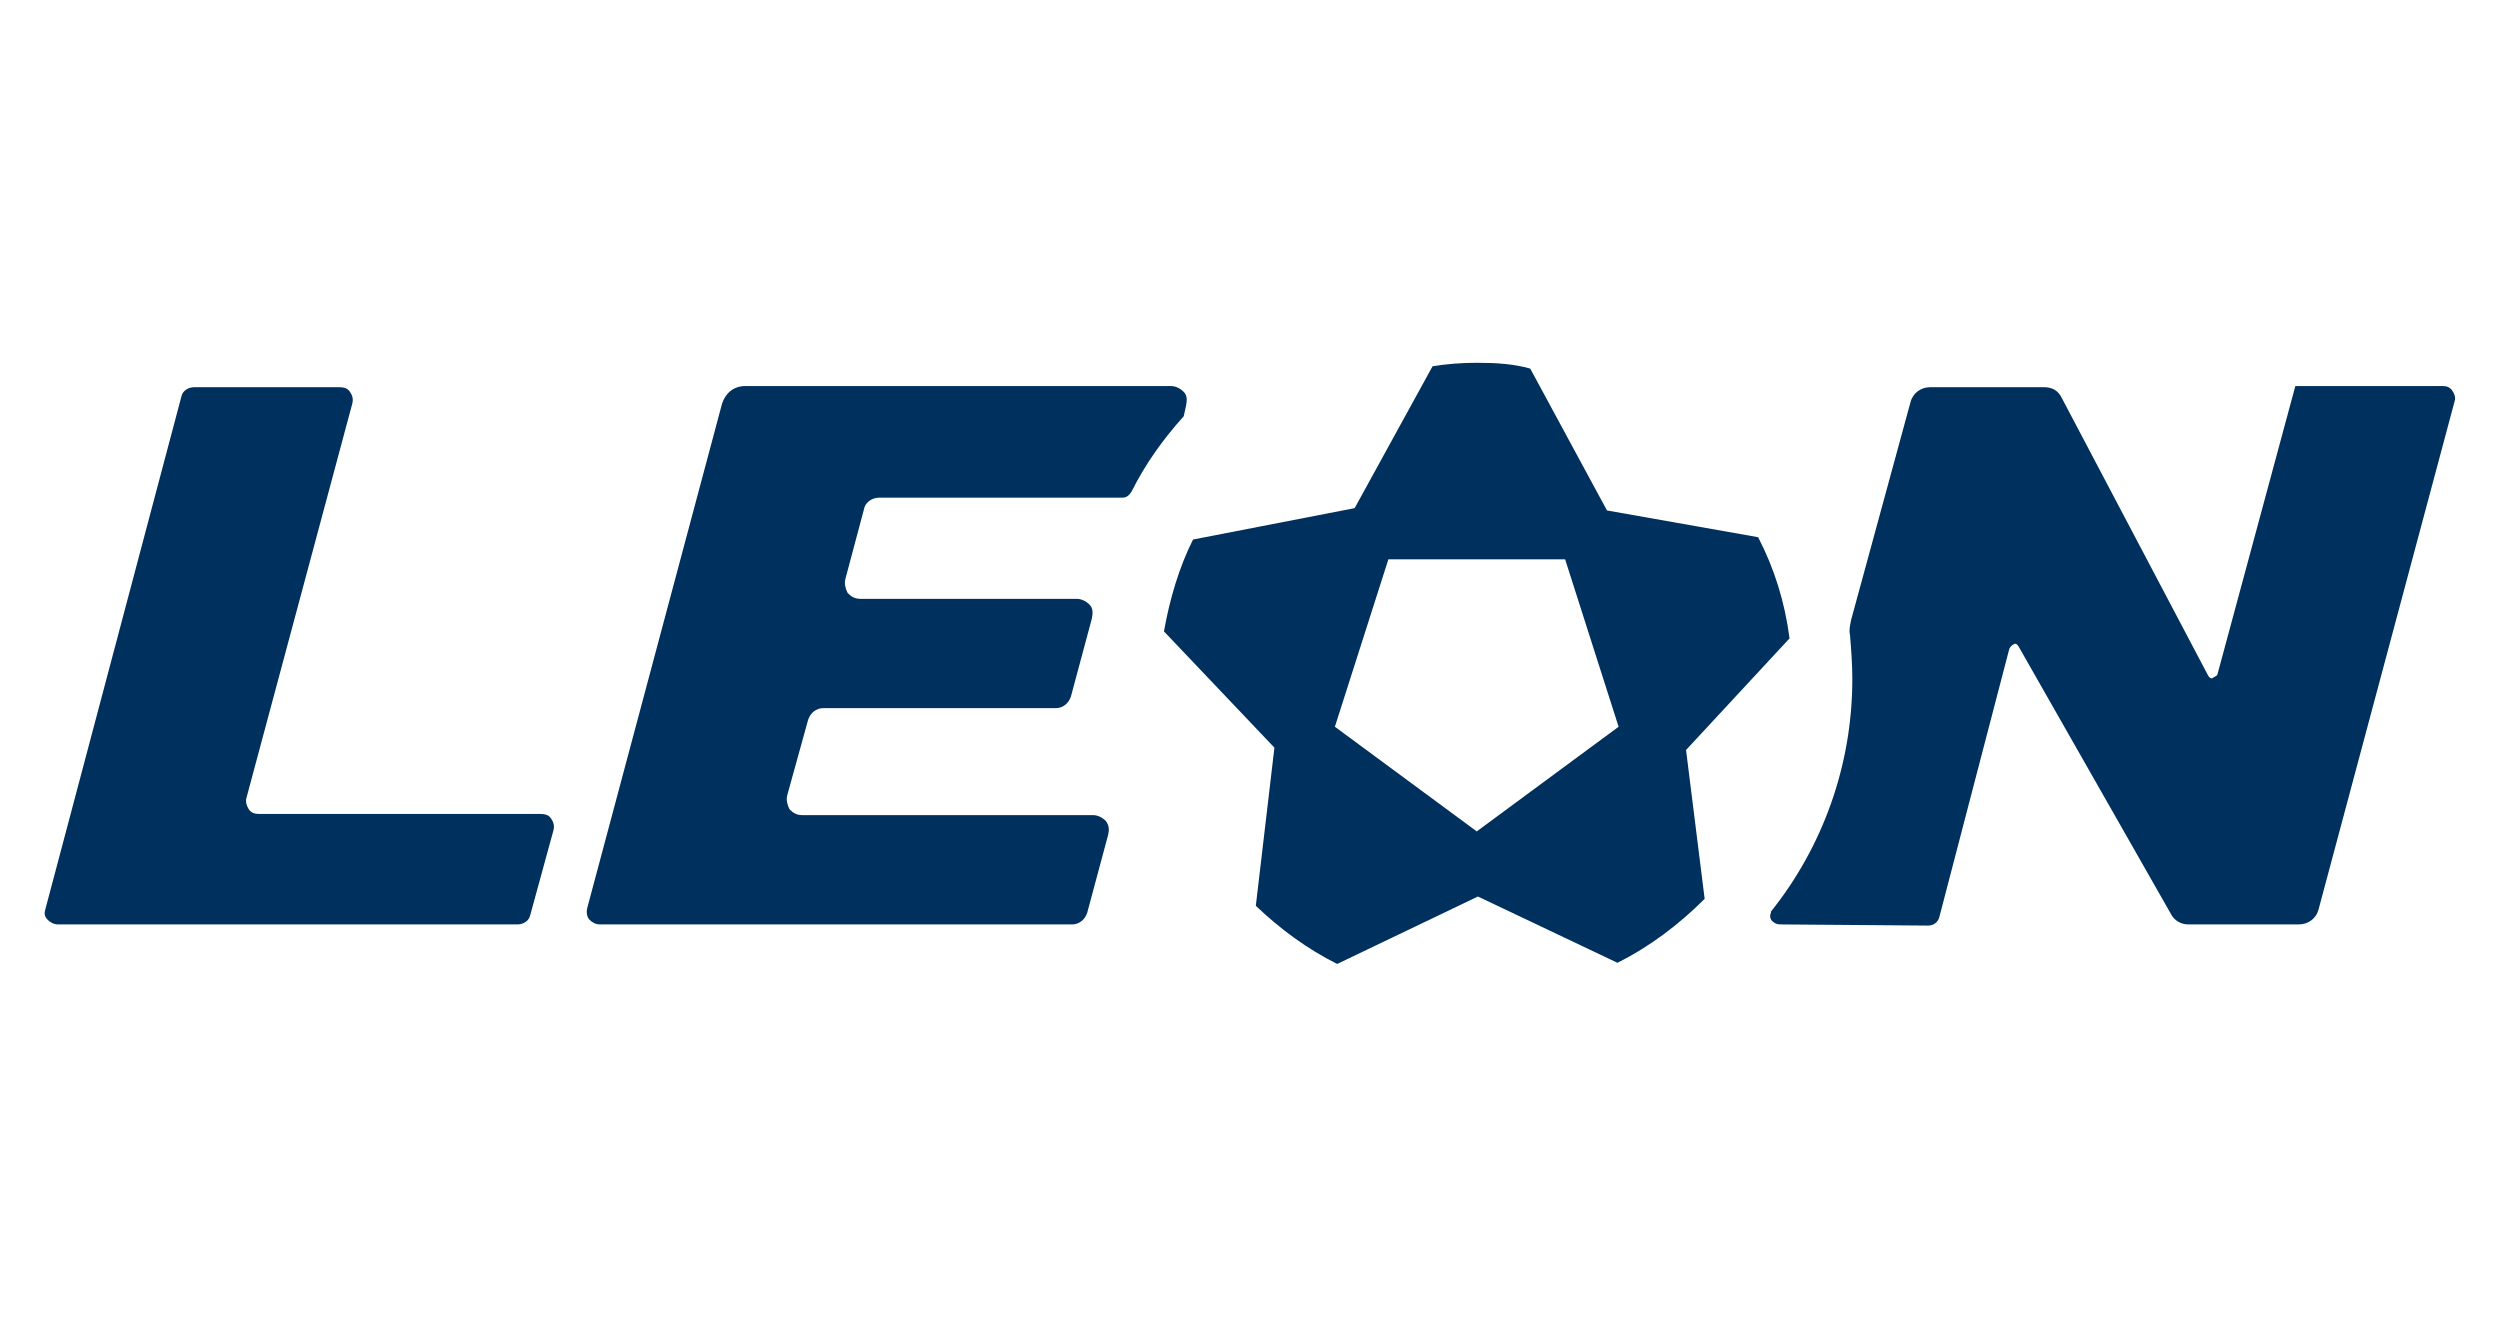 <?xml version="1.0" encoding="utf-8"?>
<!-- Generator: Adobe Illustrator 27.6.1, SVG Export Plug-In . SVG Version: 6.00 Build 0)  -->
<svg version="1.1" id="Слой_1" xmlns="http://www.w3.org/2000/svg" xmlns:xlink="http://www.w3.org/1999/xlink" x="0px" y="0px"
	 viewBox="0 0 215 114" style="enable-background:new 0 0 215 114;" xml:space="preserve">
<style type="text/css">
	.st0{fill:#00305D;}
	.st1{fill-rule:evenodd;clip-rule:evenodd;fill:#00305D;}
</style>
<g id="Слой_x0020_1">
	<g id="_1438201264">
		<path class="st0" d="M3.9,78.2l11.7-44.1c0.1-0.5,0.6-0.8,1.1-0.8h12.5c0.4,0,0.7,0.1,0.9,0.4s0.3,0.6,0.2,1l-9.1,33.9
			c-0.1,0.3,0,0.7,0.2,1c0.2,0.3,0.5,0.4,0.9,0.4h24.2c0.4,0,0.7,0.1,0.9,0.4c0.2,0.3,0.3,0.6,0.2,1l-2,7.3
			c-0.1,0.5-0.6,0.8-1.1,0.8H5c-0.4,0-0.7-0.2-0.9-0.4C3.8,78.8,3.8,78.5,3.9,78.2z"/>
		<path class="st0" d="M64.1,33.2h36.6c0.4,0,0.8,0.2,1.1,0.5c0.3,0.3,0.3,0.7,0.2,1.2l-0.2,0.9c-1.8,2-3.3,4.1-4.5,6.5
			c-0.2,0.3-0.4,0.5-0.8,0.5H75.6c-0.6,0-1.2,0.4-1.3,1l-1.6,6c-0.1,0.4,0,0.8,0.2,1.2c0.3,0.3,0.6,0.5,1.1,0.5h18.6
			c0.4,0,0.8,0.2,1.1,0.5c0.3,0.3,0.3,0.7,0.2,1.2l-1.8,6.7c-0.2,0.6-0.7,1-1.3,1H70.8c-0.6,0-1.1,0.4-1.3,1l-1.8,6.5
			c-0.1,0.4,0,0.8,0.2,1.2c0.3,0.3,0.6,0.5,1.1,0.5h25c0.4,0,0.8,0.2,1.1,0.5c0.3,0.4,0.3,0.8,0.2,1.2l-1.8,6.7
			c-0.2,0.6-0.7,1-1.3,1H51.6c-0.4,0-0.7-0.2-0.9-0.4s-0.3-0.6-0.2-1l11.6-43.4C62.4,33.8,63.1,33.2,64.1,33.2z"/>
		<path class="st0" d="M172.8,55.8l-6,23c-0.1,0.5-0.5,0.8-1,0.8l-12.7-0.1c-0.3,0-0.5-0.1-0.7-0.3c-0.2-0.2-0.2-0.5-0.1-0.7l0-0.1
			c4.4-5.5,7-12.5,7-20c0-1.3-0.1-2.6-0.2-3.8c-0.1-0.4,0-0.8,0.1-1.3l5.1-18.7c0.2-0.8,0.9-1.3,1.7-1.3h9.8c0.7,0,1.2,0.3,1.5,0.9
			l12.6,23.9c0.1,0.2,0.3,0.3,0.4,0.2s0.3-0.1,0.4-0.3l6.7-24.8h12.7c0.3,0,0.6,0.1,0.8,0.4c0.2,0.3,0.3,0.6,0.2,0.9l-11.7,43.7
			c-0.2,0.8-0.9,1.3-1.7,1.3h-9.5c-0.6,0-1.2-0.3-1.5-0.9l-13.1-23c-0.1-0.2-0.3-0.3-0.4-0.2C173,55.5,172.9,55.6,172.8,55.8z"/>
		<path class="st1" d="M127,31.2c-1.3,0-2.6,0.1-3.8,0.3l-6.7,12.2l-13.9,2.7c-1.2,2.4-2,5.1-2.5,7.9l9.5,10l-1.6,13.6
			c2.1,2,4.4,3.7,7,5l12.1-5.8l12,5.7c2.8-1.4,5.3-3.3,7.5-5.5l-1.6-12.8l8.9-9.6c-0.4-3.1-1.3-6-2.7-8.7l-13-2.3l-6.6-12.2
			C130.2,31.3,128.7,31.2,127,31.2z M127,71.5l6.1-4.5l6.1-4.5l-2.3-7.2l-2.3-7.2H127h-7.6l-2.3,7.2l-2.3,7.2l6.1,4.5L127,71.5z"/>
	</g>
</g>
</svg>
